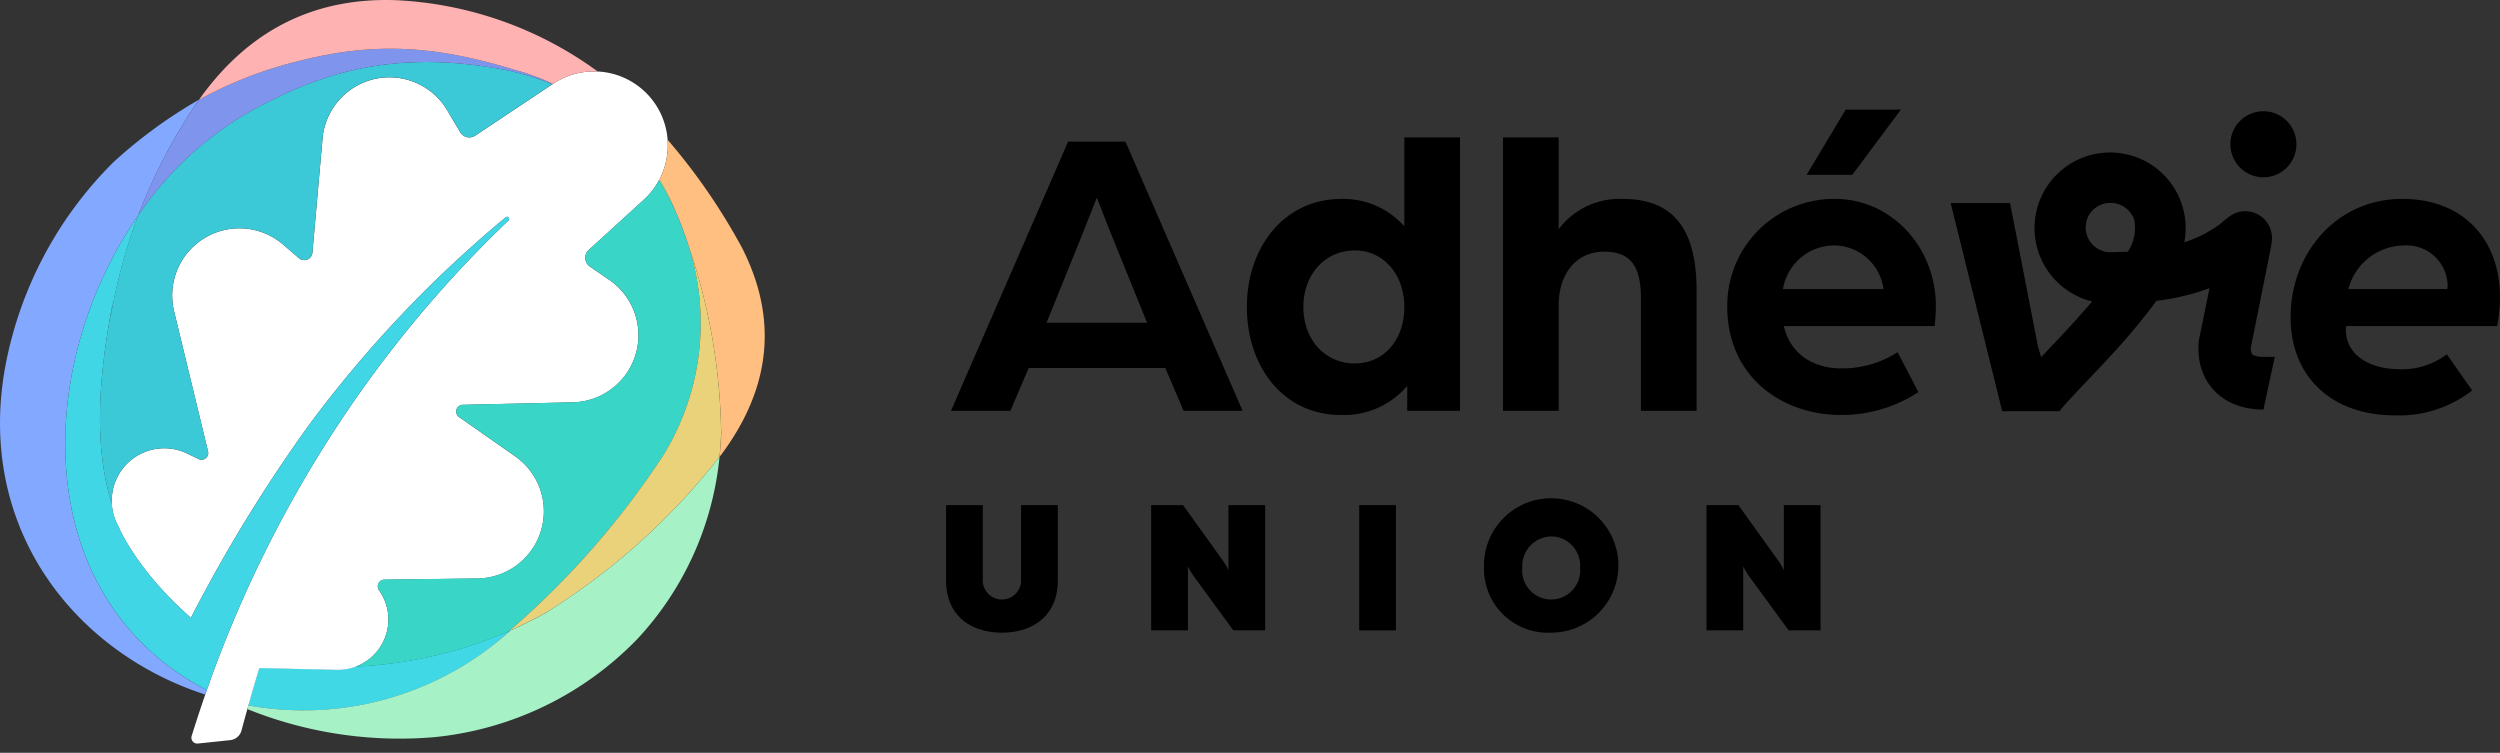 <svg xmlns="http://www.w3.org/2000/svg" xmlns:xlink="http://www.w3.org/1999/xlink" width="240.001" height="72.266">
  <rect width="100%" height="100%" fill="#333333" stroke="none"/>
  <defs>
    <linearGradient id="a" x1="-855.989" y1="434.283" x2="-770.429" y2="434.283" gradientUnits="objectBoundingBox">
      <stop offset="0" stop-color="#ff63ff"/>
      <stop offset="1" stop-color="#ff9947"/>
    </linearGradient>
    <linearGradient id="d" x1="101985.953" y1="18639.031" x2="117109.031" y2="18639.031" xlink:href="#a"/>
    <linearGradient id="b" x1="97548.648" y1="18639.031" x2="112115.773" y2="18639.031" gradientUnits="objectBoundingBox">
      <stop offset="0" stop-color="#48e18f"/>
      <stop offset="1" stop-color="#7ce195"/>
    </linearGradient>
    <linearGradient id="e" x1="272468.625" y1="142.154" x2="309786.781" y2="142.154" xlink:href="#a"/>
    <linearGradient id="f" x1="261519.016" y1="142.154" x2="297465.25" y2="142.154" xlink:href="#b"/>
    <linearGradient id="c" x1="-452.782" y1="103.021" x2="-442.143" y2="103.021" gradientUnits="objectBoundingBox">
      <stop offset="0" stop-color="#003dff"/>
      <stop offset="1" stop-color="#00b6ff"/>
    </linearGradient>
    <linearGradient id="g" x1="-448.755" y1="103.021" x2="-438.408" y2="103.021" xlink:href="#a"/>
    <linearGradient id="h" x1="26241.297" y1="6905.942" x2="30627.441" y2="6905.942" xlink:href="#c"/>
    <linearGradient id="i" x1="27901.496" y1="6905.942" x2="32167.17" y2="6905.942" xlink:href="#a"/>
    <linearGradient id="j" x1="-333.149" y1="219.27" x2="-327.883" y2="219.27" xlink:href="#b"/>
    <linearGradient id="k" x1="-24.979" y1="39.069" x2="-24.952" y2="39.069" xlink:href="#c"/>
    <linearGradient id="l" x1="-24.969" y1="39.069" x2="-24.959" y2="39.069" gradientUnits="objectBoundingBox">
      <stop offset="0" stop-color="#41c3e6"/>
      <stop offset="1" stop-color="#41d8e6"/>
    </linearGradient>
    <linearGradient id="m" x1="-375.965" y1="114.499" x2="-369.156" y2="114.499" xlink:href="#a"/>
    <linearGradient id="n" x1="-377.963" y1="114.499" x2="-371.404" y2="114.499" xlink:href="#b"/>
    <linearGradient id="o" x1="-766.633" y1="509.418" x2="-596.28" y2="509.418" xlink:href="#a"/>
    <linearGradient id="p" x1="-816.617" y1="509.418" x2="-652.527" y2="509.418" xlink:href="#b"/>
    <linearGradient id="q" x1="-285.215" y1="256.338" x2="-281.408" y2="256.338" xlink:href="#a"/>
    <linearGradient id="r" x1="-286.332" y1="256.338" x2="-282.665" y2="256.338" xlink:href="#b"/>
    <linearGradient id="s" x1="72314.266" y1="30875.092" x2="83800.125" y2="30875.092" xlink:href="#c"/>
    <linearGradient id="t" x1="76661.781" y1="30875.092" x2="87832.164" y2="30875.092" xlink:href="#a"/>
    <linearGradient id="u" x1="73384.25" y1="30875.092" x2="84143.984" y2="30875.092" xlink:href="#b"/>
    <linearGradient id="v" x1="-85.855" y1="24213.424" x2="305.896" y2="24213.424" xlink:href="#c"/>
    <linearGradient id="w" x1="62.427" y1="24213.424" x2="443.418" y2="24213.424" xlink:href="#a"/>
    <linearGradient id="x" x1="-49.361" y1="24213.424" x2="317.624" y2="24213.424" xlink:href="#b"/>
    <linearGradient id="y" x1="-30.355" y1="6.088" x2="-30.342" y2="6.088" gradientUnits="objectBoundingBox">
      <stop offset="0" stop-color="#829dff"/>
      <stop offset="1" stop-color="#82a8ff"/>
    </linearGradient>
    <linearGradient id="z" x1="-14.375" y1="7.389" x2="-14.369" y2="7.389" gradientUnits="objectBoundingBox">
      <stop offset="0" stop-color="#41afe8"/>
      <stop offset="1" stop-color="#41d6e6"/>
    </linearGradient>
    <linearGradient id="A" x1="-14.183" y1="8.283" x2="-14.178" y2="8.283" gradientUnits="objectBoundingBox">
      <stop offset="0" stop-color="#5588fb"/>
      <stop offset="1" stop-color="#3bc8d7"/>
    </linearGradient>
    <linearGradient id="B" x1="-15.561" y1="22.073" x2="-15.554" y2="22.073" gradientUnits="objectBoundingBox">
      <stop offset="0" stop-color="#8676ff"/>
      <stop offset="1" stop-color="#7f94ed"/>
    </linearGradient>
    <linearGradient id="C" x1="-16.334" y1="37.515" x2="-16.327" y2="37.515" gradientUnits="objectBoundingBox">
      <stop offset="0" stop-color="#ffa0e9"/>
      <stop offset="1" stop-color="#ffb2b2"/>
    </linearGradient>
    <linearGradient id="D" x1="-19.317" y1="7.282" x2="-19.309" y2="7.282" gradientUnits="objectBoundingBox">
      <stop offset="0" stop-color="#42bbe1"/>
      <stop offset="1" stop-color="#39d6c7"/>
    </linearGradient>
    <linearGradient id="E" x1="-65.287" y1="11.31" x2="-65.262" y2="11.31" gradientUnits="objectBoundingBox">
      <stop offset="0" stop-color="#ffb99a"/>
      <stop offset="1" stop-color="#ffbf80"/>
    </linearGradient>
    <linearGradient id="F" x1="-32.03" y1="9.019" x2="-32.018" y2="9.019" gradientUnits="objectBoundingBox">
      <stop offset="0" stop-color="#e6cda1"/>
      <stop offset="1" stop-color="#e9d279"/>
    </linearGradient>
    <linearGradient id="G" x1="-13.907" y1="11.598" x2="-13.901" y2="11.598" gradientUnits="objectBoundingBox">
      <stop offset="0" stop-color="#7ff2c4"/>
      <stop offset="1" stop-color="#a6f2c6"/>
    </linearGradient>
  </defs>
  <g>
    <path d="M102.542 13.591h5.5l11.248 25.846h-5.664l-1.755-4.108H98.752l-1.755 4.108h-5.7Zm7.578 17.39-2.992-7.379c-.8-1.954-1.795-4.547-1.834-4.627-.04.08-1.038 2.672-1.836 4.627l-2.991 7.379Z"/>
    <path d="M119.7 29.465c0-5.743 3.59-10.37 9.095-10.37a7.849 7.849 0 0 1 6.022 2.632v-8.536h5.344v26.246h-5.065v-2.393a7.965 7.965 0 0 1-6.382 2.792c-5.504 0-9.014-4.626-9.014-10.371Zm15.117 0c0-3.111-1.995-5.424-4.747-5.424-2.872 0-4.946 2.313-4.946 5.424 0 3.151 2.074 5.425 4.946 5.425 2.753 0 4.747-2.233 4.747-5.425Z"/>
    <path d="M144.286 13.192h5.346v8.815a7.313 7.313 0 0 1 6.142-2.912c5.185 0 7.1 3.271 7.1 8.854v11.488h-5.345v-10.81c0-2.911-.877-4.467-3.51-4.467-2.832 0-4.387 2.273-4.387 5.145v10.131h-5.346Z"/>
    <path d="M165.819 29.465a10.241 10.241 0 0 1 10.332-10.37c5.424 0 9.692 4.627 9.692 10.291a17.546 17.546 0 0 1-.121 1.914h-14.478c.637 2.752 2.911 4.069 5.543 4.069a9.9 9.9 0 0 0 5.385-1.556l1.994 3.829a13.434 13.434 0 0 1-7.418 2.194c-5.824 0-10.929-3.789-10.929-10.371Zm15-1.715a4.817 4.817 0 0 0-4.826-4.188 5 5 0 0 0-4.827 4.188Zm-3.629-17.231h5.3l-4.667 6.262h-4.388Z"/>
    <path d="M214.116 13.83a3.171 3.171 0 1 1 3.152 3.191 3.184 3.184 0 0 1-3.152-3.191Z"/>
    <path d="M219.898 30.463c0-6.142 4.388-11.368 10.73-11.368 5.9 0 9.374 3.949 9.374 9.453a13.844 13.844 0 0 1-.28 2.752h-14.479c0 .08-.04.2-.04.359 0 2.313 2.115 3.789 5.225 3.789a7.131 7.131 0 0 0 4.468-1.436l2.433 3.47a11.4 11.4 0 0 1-7.42 2.393c-6.063.001-10.011-3.709-10.011-9.412Zm15.037-2.712a1.6 1.6 0 0 0 .041-.359 3.948 3.948 0 0 0-4.229-3.829 5.591 5.591 0 0 0-5.305 4.188Z"/>
    <path d="M4961.885 992.453c.062.117.122.232.181.349.085.159.173.32.257.481l-.439-.828Z" transform="translate(-4890.843 -969.03)" opacity=".6" fill="url(#a)" style="mix-blend-mode:normal;isolation:isolate"/>
    <path d="m4953.978 1073.273.034-.044-.034.044Z" transform="translate(-4884.937 -1029.371)" opacity=".6" fill="url(#d)" style="mix-blend-mode:normal;isolation:isolate"/>
    <path d="m4953.978 1073.273.034-.044-.034.044Z" transform="translate(-4884.937 -1029.371)" opacity=".5" fill="url(#b)" style="mix-blend-mode:normal;isolation:isolate"/>
    <path d="m4954.728 1062.651.016-2.293q0 .486-.022.966.01.662.007 1.327Z" transform="translate(-4885.491 -1019.756)" opacity=".6" fill="url(#e)" style="mix-blend-mode:normal;isolation:isolate"/>
    <path d="m4954.728 1062.651.016-2.293q0 .486-.022.966.01.662.007 1.327Z" transform="translate(-4885.491 -1019.756)" opacity=".5" fill="url(#f)" style="mix-blend-mode:normal;isolation:isolate"/>
    <g>
      <path d="M4937.292 979.783q.683 1.656 1.265 3.333a26.733 26.733 0 0 0-1.265-3.333Z" transform="translate(-4872.471 -959.565)" fill="url(#c)"/>
      <path d="M4937.292 979.783q.683 1.656 1.265 3.333a26.733 26.733 0 0 0-1.265-3.333Z" transform="translate(-4872.471 -959.565)" fill="url(#g)"/>
      <path d="m4756.368 937.724-.062.087.062-.087Z" transform="translate(-4737.271 -928.146)" fill="url(#h)"/>
      <path d="m4756.368 937.724-.062.087.062-.087Z" transform="translate(-4737.271 -928.146)" fill="url(#i)"/>
      <path d="m4869.571 1139.131-.1.045q-.81.7-1.638 1.378l1.739-1.423Z" transform="translate(-4820.583 -1078.602)" fill="url(#j)"/>
      <path d="M4798.72 1140.549q.831-.679 1.638-1.378a41.373 41.373 0 0 1-14.76 3.423 4.806 4.806 0 0 1-1.791.3l-7.438-.17q-.549 1.779-1.053 3.582a29.576 29.576 0 0 0 25.149-7.182l-1.74 1.423Z" transform="translate(-4751.471 -1078.596)" fill="url(#k)"/>
      <path d="M4798.72 1140.549q.831-.679 1.638-1.378a41.373 41.373 0 0 1-14.76 3.423 4.806 4.806 0 0 1-1.791.3l-7.438-.17q-.549 1.779-1.053 3.582a29.576 29.576 0 0 0 25.149-7.182l-1.74 1.423Z" transform="translate(-4751.471 -1078.596)" fill="url(#l)"/>
      <path d="m4932.693 970.835-.165-.4a27.208 27.208 0 0 0-1.333-2.634l-.059.115a26.612 26.612 0 0 1 1.558 2.916Z" transform="translate(-4867.872 -950.617)" fill="url(#m)"/>
      <path d="m4932.693 970.835-.165-.4a27.208 27.208 0 0 0-1.333-2.634l-.059.115a26.612 26.612 0 0 1 1.558 2.916Z" transform="translate(-4867.872 -950.617)" fill="url(#n)"/>
      <path d="M4935.735 976.093c.076.179.154.359.228.538l.084.186Z" transform="translate(-4871.308 -956.808)" fill="url(#o)"/>
      <path d="M4935.735 976.093c.076.179.154.359.228.538l.084.186Z" transform="translate(-4871.308 -956.808)" fill="url(#p)"/>
      <path d="M4885.768 1130.224c-.307.183-.617.359-.928.531q-.573.357-1.157.7Z" transform="translate(-4832.425 -1071.948)" fill="url(#q)"/>
      <path d="M4885.768 1130.224c-.307.183-.617.359-.928.531q-.573.357-1.157.7Z" transform="translate(-4832.425 -1071.948)" fill="url(#r)"/>
      <path d="m4874.708 1139.036.032-.029-.037.031Z" transform="translate(-4825.721 -1078.507)" fill="url(#s)"/>
      <path d="m4874.708 1139.036.032-.029-.037.031Z" transform="translate(-4825.721 -1078.507)" fill="url(#t)"/>
      <path d="m4874.708 1139.036.032-.029-.037.031Z" transform="translate(-4825.721 -1078.507)" fill="url(#u)"/>
      <path d="m4869.7 925.82.168.032.04.006-.209-.038Z" transform="translate(-4821.982 -919.253)" fill="url(#v)"/>
      <path d="m4869.7 925.82.168.032.04.006-.209-.038Z" transform="translate(-4821.982 -919.253)" fill="url(#w)"/>
      <path d="m4869.7 925.82.168.032.04.006-.209-.038Z" transform="translate(-4821.982 -919.253)" fill="url(#x)"/>
      <path d="M64.091 13.413a7.082 7.082 0 0 0-6.622-6.545h-.09a7.063 7.063 0 0 0-4.282 1.178l-.02.012-.048.032-7.405 4.933a1.021 1.021 0 0 1-1.416-.284l-.028-.045-1.253-2.115a6.446 6.446 0 0 0-11.961 2.717l-.972 10.963a.785.785 0 0 1-1.294.526l-1.522-1.308a6.446 6.446 0 0 0-10.464 6.408l3.259 13.453a.642.642 0 0 1-.9.732l-1.127-.539a5.042 5.042 0 0 0-6.6 6.97s1.654 4.133 6.979 8.815a144.864 144.864 0 0 1 11.37-18.555 114.352 114.352 0 0 1 18.869-19.909.2.2 0 0 1 .261.3 112.85 112.85 0 0 0-17.224 20.934 115.919 115.919 0 0 0-11.753 24.177c-.052.143-.1.285-.147.424-.535 1.55-.958 2.881-1.3 3.958a.566.566 0 0 0 .6.734l3.1-.326a1.259 1.259 0 0 0 1.083-.924q.274-1.03.561-2.051l.1-.358q.507-1.8 1.053-3.582l7.438.17a4.836 4.836 0 0 0 4.05-7.643.643.643 0 0 1 .516-1.016l8.944-.114a6.447 6.447 0 0 0 3.615-11.727l-5.395-3.775a.643.643 0 0 1 .354-1.169l10.566-.238a6.446 6.446 0 0 0 3.5-11.762l-1.853-1.27a1.02 1.02 0 0 1-.267-1.418.985.985 0 0 1 .155-.178l5.278-4.817a7.053 7.053 0 0 0 1.46-1.868l.061-.115a7.128 7.128 0 0 0 .768-3.774Z" fill="#fff"/>
      <path d="M4700.272 994.042c-16.4-9.107-15.861-30.912-5.944-45.214a52.7 52.7 0 0 1 5.836-11.121s-.005 0-.008 0l-.062.088.06-.087a45.953 45.953 0 0 0-8.2 5.993 37.286 37.286 0 0 0-10.418 19.8c-2.739 15.486 6.8 27.289 19.232 31.311.047-.139.1-.28.146-.424a44.978 44.978 0 0 1-.64-.346Z" transform="translate(-4681.062 -928.133)" fill="url(#y)"/>
      <path d="M4748.393 982.117a.2.2 0 0 0-.26-.3 114.228 114.228 0 0 0-18.871 19.909 144.821 144.821 0 0 0-11.371 18.555c-5.324-4.68-6.978-8.814-6.978-8.814a5 5 0 0 1-.61-2.113c-1.763-5.591-1.3-12.151.118-19.5l-.37 2.444a51.821 51.821 0 0 1 2.779-10.63c-9.918 14.3-10.454 36.108 5.946 45.214.213.118.427.232.641.346a115.971 115.971 0 0 1 11.751-24.178 112.92 112.92 0 0 1 17.225-20.934Z" transform="translate(-4699.563 -960.973)" fill="url(#z)"/>
      <path d="M4720.248 946.337c-1.423 7.351-1.883 13.911-.12 19.5a5.042 5.042 0 0 1 7.208-4.857l1.126.539a.643.643 0 0 0 .9-.732l-3.261-13.453a6.446 6.446 0 0 1 10.465-6.408l1.522 1.308a.784.784 0 0 0 1.106-.083.8.8 0 0 0 .186-.443l.971-10.963a6.446 6.446 0 0 1 11.966-2.717l1.253 2.115a1.022 1.022 0 0 0 1.4.357l.045-.029 7.4-4.933a25.371 25.371 0 0 0-5.141-1.487c-8.066-1.417-15.066-.55-22.3 3.294l.653-.347a32.087 32.087 0 0 0-12.977 11.15 51.794 51.794 0 0 0-2.781 10.63l.37-2.444Z" transform="translate(-4709.39 -917.456)" fill="url(#A)"/>
      <path d="m4746.485 923.221-.654.347c7.235-3.845 14.235-4.713 22.3-3.294l-.167-.032.207.038-.039-.006a25.454 25.454 0 0 1 5.141 1.487l.048-.032a22.6 22.6 0 0 0-3.543-1.322l1.133.365c-7.948-2.547-13.981-3.293-22.07-1.221a38.931 38.931 0 0 0-9.5 3.7 52.852 52.852 0 0 0-5.837 11.121 32.081 32.081 0 0 1 12.978-11.15Z" transform="translate(-4720.241 -913.674)" fill="url(#B)"/>
      <path d="M4766.08 905.739c8.087-2.072 14.12-1.326 22.069 1.221l-1.133-.365a22.44 22.44 0 0 1 3.542 1.322l.019-.012a7.062 7.062 0 0 1 4.283-1.177 35.607 35.607 0 0 0-19.4-6.849q-11.68-.4-18.727 9.349c-.049.07-.1.139-.146.21a38.988 38.988 0 0 1 9.5-3.7Z" transform="translate(-4737.478 -899.862)" fill="url(#C)"/>
      <path d="m4843.635 970.133-5.279 4.817a1.021 1.021 0 0 0-.067 1.442 1.047 1.047 0 0 0 .178.155l1.854 1.269a6.446 6.446 0 0 1-3.5 11.762l-10.566.238a.643.643 0 0 0-.355 1.169l5.392 3.773a6.447 6.447 0 0 1-3.615 11.726l-8.944.114a.643.643 0 0 0-.516 1.016 4.835 4.835 0 0 1-2.259 7.345 41.362 41.362 0 0 0 14.763-3.423 80.67 80.67 0 0 0 14.9-17.036l-.737 1.131a24.19 24.19 0 0 0 3.036-21.117q-.579-1.677-1.266-3.333a26.612 26.612 0 0 0-1.559-2.916 7.1 7.1 0 0 1-1.46 1.87Z" transform="translate(-4781.832 -950.961)" fill="url(#D)"/>
      <path d="M4931.366 956.66a26.98 26.98 0 0 1 1.334 2.634c-.078-.179-.152-.359-.228-.537l.312.723c-.026-.062-.055-.123-.083-.185l.165.4a26.544 26.544 0 0 1 1.264 3.333 57.622 57.622 0 0 1 3.146 18.015c.011-.32.02-.642.021-.965l-.014 2.293c0-.443 0-.886-.007-1.327q-.036 1.155-.153 2.279l.216-.278q7.118-9.629 1.931-19.8a58.439 58.439 0 0 0-7.133-10.358 7.116 7.116 0 0 1-.768 3.774Z" transform="translate(-4868.044 -939.471)" fill="url(#E)"/>
      <path d="M4891.5 992.961a24.189 24.189 0 0 1-3.036 21.117l.737-1.13a80.677 80.677 0 0 1-14.9 17.036l.1-.045.038-.031-.033.029q1.716-.764 3.424-1.718a63.6 63.6 0 0 0 16.66-14.962q.114-1.125.154-2.279a57.616 57.616 0 0 0-3.144-18.017Z" transform="translate(-4825.417 -969.409)" fill="url(#F)"/>
      <path d="m4820.213 1073.241.034-.044a.01.01 0 0 1 0-.01 63.582 63.582 0 0 1-16.661 14.962c.31-.174.618-.349.927-.531l-2.084 1.236c.389-.231.775-.467 1.157-.7q-1.708.957-3.422 1.718a29.585 29.585 0 0 1-25.149 7.182l-.1.358a39.112 39.112 0 0 0 17.895 2.7 31.4 31.4 0 0 0 19.577-9.461 29.915 29.915 0 0 0 7.86-17.451l-.033.043Z" transform="translate(-4751.171 -1029.34)" fill="url(#G)"/>
    </g>
    <g>
      <path d="M90.824 55.745v-7.254h3.525v7.05a1.844 1.844 0 1 0 3.673 0v-7.05h3.525v7.254c0 3.3-2.319 4.99-5.364 4.99s-5.359-1.69-5.359-4.99Z"/>
      <path d="M110.512 48.492h3.062l3.821 5.325a6.6 6.6 0 0 1 .538.909v-6.234h3.524v12.022h-3.058l-3.823-5.232a6.57 6.57 0 0 1-.537-.909v6.141h-3.526Z"/>
      <path d="M130.484 48.492h3.524v12.022h-3.524Z"/>
      <path d="M142.465 54.502a6.451 6.451 0 1 1 6.438 6.233 6.13 6.13 0 0 1-6.438-6.233Zm9.221 0a2.792 2.792 0 0 0-2.782-3.006 2.844 2.844 0 0 0-2.765 3.006 2.786 2.786 0 1 0 5.547 0Z"/>
      <path d="M163.826 48.492h3.062l3.821 5.325a6.627 6.627 0 0 1 .538.909v-6.234h3.525v12.022h-3.061l-3.822-5.232a6.624 6.624 0 0 1-.538-.909v6.141h-3.525Z"/>
    </g>
    <path d="M217.287 34.258a2.416 2.416 0 0 1-.984-.174c-.031 0-.033-.032-.063-.034-.007-.005 0-.017-.011-.019s-.018 0-.017-.017a1.146 1.146 0 0 1-.131-.657l.621-3.088c.166-.815 1-5 1.147-5.722.08-.41.2-.957.242-1.368a2.578 2.578 0 0 0-1.716-2.767 2.546 2.546 0 0 0-2.238.294c-.324.2-.644.514-.925.734a11.418 11.418 0 0 1-3.517 1.812 7.254 7.254 0 1 0-8.844 5.688c-.613.714-1.171 1.333-1.567 1.785-1.083 1.2-2.217 2.371-3.336 3.572l-.31-1.079-2.671-13.724h-5.7l4.945 19.984h5.486c.569-.716 1.244-1.394 1.881-2.087 1.062-1.121 2.16-2.262 3.242-3.442a61.045 61.045 0 0 0 4.2-5.068 22.377 22.377 0 0 0 5.094-1.216l-.937 4.575a4.965 4.965 0 0 0-.106.655c-.285 3.9 2.4 6.44 6.221 6.422l1.085-5.058Zm-13.007-10.1a38.42 38.42 0 0 1-1.717.051 2.37 2.37 0 0 1-1.5-4.178 2.423 2.423 0 0 1 3.821 1.044 4.175 4.175 0 0 1-.604 3.083Z"/>
  </g>
</svg>
